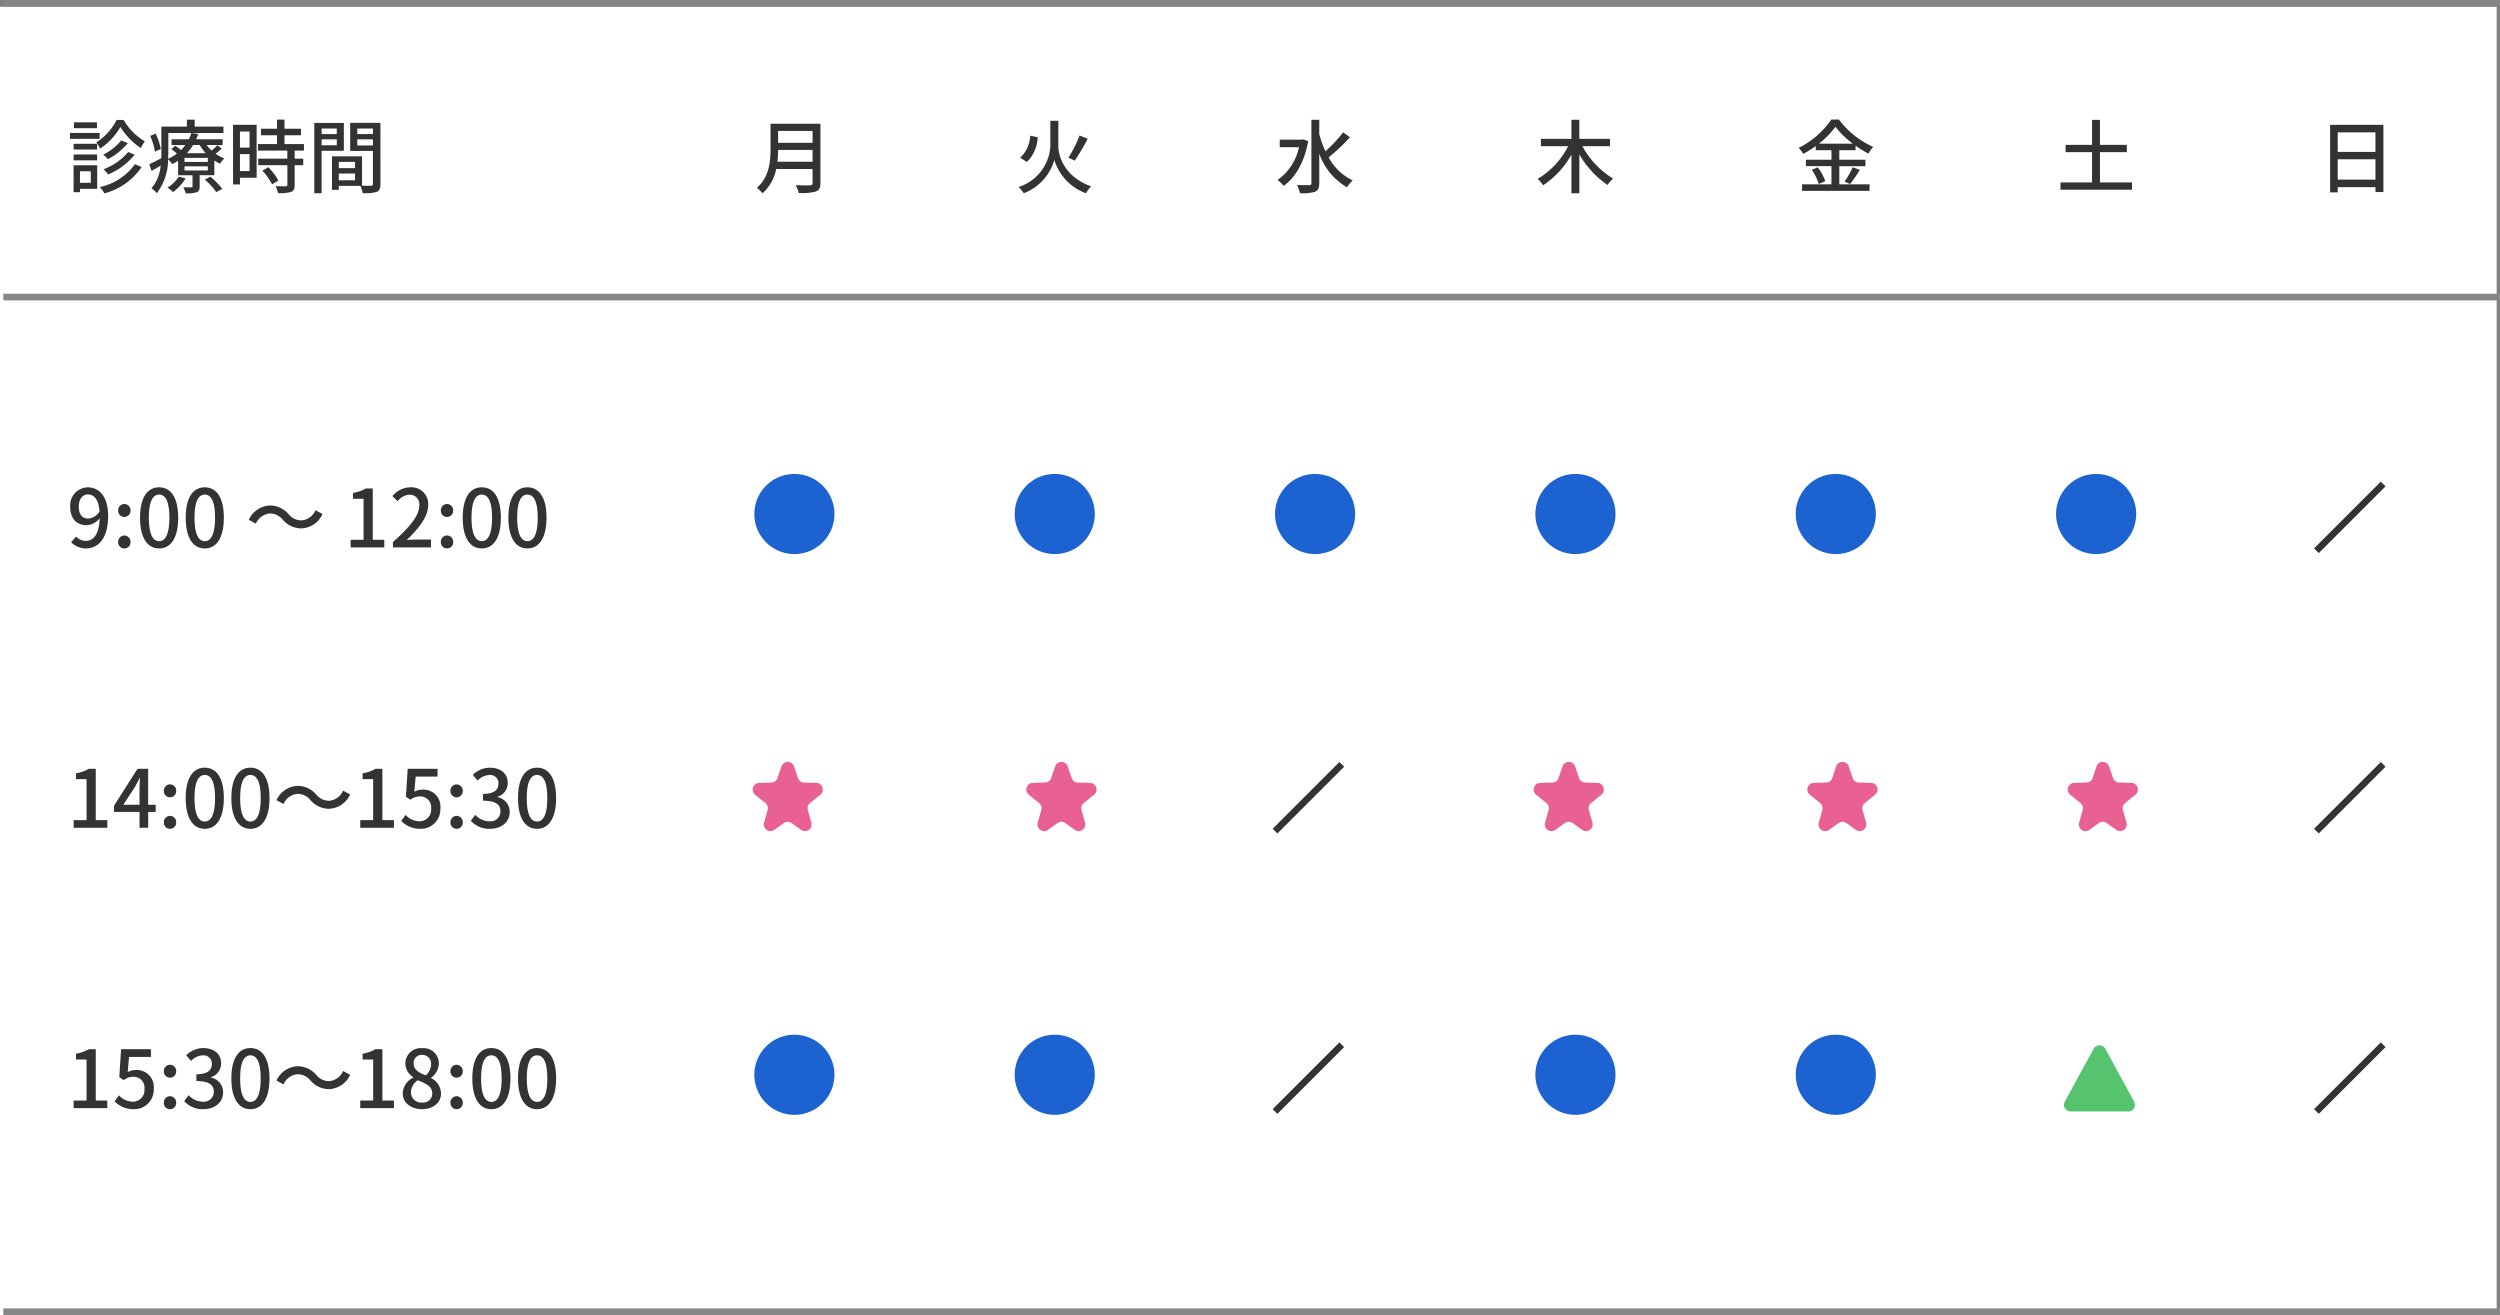<svg xmlns="http://www.w3.org/2000/svg" width="374.5" height="197" viewBox="0 0 374.5 197">
  <rect x="0" y="0" width="374.5" height="197" fill="#808080" stroke="none"/>
  <g id="グループ_655" data-name="グループ 655" transform="translate(-1766.5 -11874.5)">
    <path id="パス_907" data-name="パス 907" d="M0,0H374V196H0Z" transform="translate(1766.5 11875.5)" fill="#fff"/>
    <line id="線_3" data-name="線 3" x2="374" transform="translate(1767 11875)" fill="none" stroke="#868686" stroke-width="1"/>
    <path id="パス_909" data-name="パス 909" d="M0,0H374" transform="translate(1767 11919)" fill="none" stroke="#868686" stroke-width="1"/>
    <line id="線_10" data-name="線 10" x2="374" transform="translate(1767 12071)" fill="none" stroke="#868686" stroke-width="1"/>
    <path id="パス_908" data-name="パス 908" d="M7.464-10.032a8.535,8.535,0,0,1-3.036,3.36,5.388,5.388,0,0,1,.564.936A9.725,9.725,0,0,0,8.04-8.976,10.454,10.454,0,0,0,11.088-5.82,6.811,6.811,0,0,1,11.7-6.828a8.941,8.941,0,0,1-3.18-3.2Zm1.74,4.8a8.96,8.96,0,0,1-3.7,2.592,4.733,4.733,0,0,1,.708.78,10.324,10.324,0,0,0,3.96-2.964ZM8.16-6.96A8.1,8.1,0,0,1,5.448-4.836a4.356,4.356,0,0,1,.72.684A9.689,9.689,0,0,0,9.144-6.564Zm-3.612.5H1.032v.864H4.548ZM1.032-3.984H4.548V-4.86H1.032ZM4.524-9.672H1.08V-8.8H4.524Zm.4,1.584H.48V-7.2H4.92ZM3.6-2.34V-.612H1.98V-2.34Zm.96-.9H1.02V.792h.96v-.5H4.56Zm5.652-.168A8.71,8.71,0,0,1,4.932.024,4.336,4.336,0,0,1,5.64.972a9.82,9.82,0,0,0,5.58-3.948Zm3.876-2.268a9.087,9.087,0,0,0-.768-2.3l-.816.336a9.975,9.975,0,0,1,.708,2.364Zm2.7,4.128a5.36,5.36,0,0,1-1.7,1.656,4.549,4.549,0,0,1,.828.66A6.983,6.983,0,0,0,17.8-1.272Zm3.888.456A10.113,10.113,0,0,1,22.4.78L23.3.3a11.96,11.96,0,0,0-1.776-1.836Zm.456-2.652H17.64v-.612h3.492Zm0,1.284H17.64v-.624h3.492ZM19.92-6.276a6.685,6.685,0,0,0,.9,1.224H18a7.285,7.285,0,0,0,.924-1.224Zm2.616.036a7.618,7.618,0,0,1-.828.792,5.424,5.424,0,0,1-.756-.828h2.4V-7.14H19.38a7.392,7.392,0,0,0,.312-.8l-1.044-.132a5,5,0,0,1-.36.936H15.7v.864H17.76a5.987,5.987,0,0,1-.636.744c-.276-.216-.6-.456-.864-.636l-.588.5A10.494,10.494,0,0,1,16.5-5a6.682,6.682,0,0,1-1.308.8c.012-.348.024-.684.024-1v-2.88h8.256v-.96H19.164v-1.032H18v1.032H14.172V-5.2c0,.288,0,.588-.012.9-.7.36-1.332.7-1.8.9l.348,1c.444-.24.9-.516,1.356-.8A6.042,6.042,0,0,1,12.7.2a4.628,4.628,0,0,1,.792.744A8.349,8.349,0,0,0,15.18-4.116a2.632,2.632,0,0,1,.624.7,8.851,8.851,0,0,0,.876-.516v2.184h2.16V-.108c0,.132-.048.168-.2.168s-.66.012-1.176,0a3.415,3.415,0,0,1,.348.9A4.994,4.994,0,0,0,19.452.8c.36-.144.456-.384.456-.876v-1.68h2.2V-3.96a5.092,5.092,0,0,0,.864.48,3.688,3.688,0,0,1,.636-.792,5.633,5.633,0,0,1-1.32-.708,6.243,6.243,0,0,0,.924-.78ZM27.384-8.3v2.412h-1.44V-8.3Zm-1.44,5.928V-4.908h1.44v2.532Zm2.5-6.936H24.912v8.94h1.032V-1.38h2.5ZM29.3-2.436A8.9,8.9,0,0,1,30.756-.384L31.7-.96a8.838,8.838,0,0,0-1.5-1.992Zm6.228-3V-6.42H32.616V-7.74h2.472v-.972H32.616V-10.08H31.5v1.368H29.1v.972h2.4v1.32H28.644v.984h4.4v1.2H28.68v.984h4.368V-.324c0,.168-.06.216-.252.228s-.84,0-1.512-.024a4.154,4.154,0,0,1,.36,1.044,5.9,5.9,0,0,0,1.968-.18c.4-.168.528-.468.528-1.044V-3.252h1.284v-.984H34.14v-1.2Zm4.92-3.312v.828H38.184v-.828ZM38.184-6.24v-.888h2.268v.888Zm3.324.828V-9.588H37.08V.948h1.1v-6.36Zm2.016-.8v-.912h2.34v.912Zm2.34-2.532v.828h-2.34v-.828ZM40.752-1v-1h2.436v1Zm2.436-2.748v.936H40.752v-.936Zm3.8-5.844H42.456v4.2h3.408V-.456c0,.2-.06.264-.276.276-.192,0-.768.012-1.356-.012V-4.584h-4.5V.444h1.02v-.6h3.24A5,5,0,0,1,44.34.936,6.075,6.075,0,0,0,46.428.744c.432-.192.564-.552.564-1.188Z" transform="translate(1776.5 11902.5)" fill="#333"/>
    <path id="パス_910" data-name="パス 910" d="M3.456-3.768a15.631,15.631,0,0,0,.108-1.776h5.16v1.776Zm5.268-4.62v1.776H3.564V-8.388ZM9.9-9.468H2.424V-5.7c0,1.884-.18,4.236-2.052,5.844A4.234,4.234,0,0,1,1.224.96,6.628,6.628,0,0,0,3.276-2.688H8.724v2.1c0,.252-.1.348-.36.348-.288.012-1.248.024-2.184-.024A4.67,4.67,0,0,1,6.66.912,7.927,7.927,0,0,0,9.228.684C9.708.5,9.9.156,9.9-.564Z" transform="translate(1879.5 11902.5)" fill="#333"/>
    <path id="パス_912" data-name="パス 912" d="M6.54-9.9H5.34v3.792A6.807,6.807,0,0,1,.576.012a5.046,5.046,0,0,1,.78.936A7.577,7.577,0,0,0,5.94-4.044,7.69,7.69,0,0,0,10.68.948a5.364,5.364,0,0,1,.768-1.032C7.5-1.512,6.54-4.548,6.54-6.12ZM9.72-7.7A19.122,19.122,0,0,1,8.052-4.38L9-3.936a33.129,33.129,0,0,0,1.944-3.288ZM2.328-7.68a4.793,4.793,0,0,1-1.5,3.3l1,.648A5.456,5.456,0,0,0,3.444-7.44Z" transform="translate(1918.5 11902.5)" fill="#333"/>
    <path id="パス_913" data-name="パス 913" d="M4.212-7.128,4-7.08H.708v1.128h2.88A8.041,8.041,0,0,1,.372-1.032a4.51,4.51,0,0,1,.912.876c1.728-1.212,3.108-3.5,3.684-6.7ZM10.2-8.172A20.826,20.826,0,0,1,7.548-5.34a16.433,16.433,0,0,1-.924-2.58v-2.136H5.448V-.564c0,.216-.1.3-.336.3s-1,.012-1.812-.024A5.243,5.243,0,0,1,3.732.948,6.614,6.614,0,0,0,6.012.72c.432-.2.612-.552.612-1.284V-4.992A9.442,9.442,0,0,0,10.776.06,4.87,4.87,0,0,1,11.64-.972,8.029,8.029,0,0,1,8.028-4.428a27.641,27.641,0,0,0,3.2-3.012Z" transform="translate(1957.5 11902.5)" fill="#333"/>
    <path id="パス_919" data-name="パス 919" d="M11.184-6.1V-7.2h-4.6v-2.856H5.4V-7.2H.828v1.1h4.08A12.04,12.04,0,0,1,.336-1.2a5.585,5.585,0,0,1,.828.948A13.008,13.008,0,0,0,5.4-4.848v5.8H6.588v-5.82A13.966,13.966,0,0,0,10.812-.288a4.544,4.544,0,0,1,.828-.96A12.877,12.877,0,0,1,7.044-6.1Z" transform="translate(1996.5 11902.5)" fill="#333"/>
    <path id="パス_922" data-name="パス 922" d="M3.468-6.48A12.854,12.854,0,0,0,5.952-9a13.423,13.423,0,0,0,2.6,2.52Zm3.06,3.372H10.44v-.96H6.528V-5.5H8.964V-6.18a15.151,15.151,0,0,0,1.92,1.188,6.352,6.352,0,0,1,.72-1,13.212,13.212,0,0,1-5.136-4.1H5.328a12.881,12.881,0,0,1-4.9,4.248,4.324,4.324,0,0,1,.7.9A16.872,16.872,0,0,0,3-6.12V-5.5H5.352v1.428H1.524v.96H5.352V-.384H.948V.588H11.064V-.384H6.528ZM2.4-2.568A7.816,7.816,0,0,1,3.456-.432l.972-.432A7.811,7.811,0,0,0,3.312-2.928ZM8.148-.432A21.3,21.3,0,0,0,9.6-2.544l-1.068-.4A13.277,13.277,0,0,1,7.32-.8Z" transform="translate(2035.5 11902.5)" fill="#333"/>
    <path id="パス_930" data-name="パス 930" d="M6.576-.672V-5.208H10.6V-6.3H6.576v-3.744H5.388V-6.3H1.428v1.092h3.96V-.672H.66V.42H11.376V-.672Z" transform="translate(2074.5 11902.5)" fill="#333"/>
    <path id="パス_934" data-name="パス 934" d="M3.192-1.092V-4.14H8.844v3.048Zm5.652-7.08v2.928H3.192V-8.172ZM2.052-9.3V.816h1.14V.036H8.844V.768h1.188V-9.3Z" transform="translate(2113.5 11902.5)" fill="#333"/>
    <path id="パス_904" data-name="パス 904" d="M3.228-4.32C2.3-4.32,1.8-4.968,1.8-6.1c0-1.152.6-1.836,1.356-1.836.96,0,1.62.792,1.752,2.532A2.118,2.118,0,0,1,3.228-4.32ZM.66-.78A3.031,3.031,0,0,0,2.916.156C4.62.156,6.2-1.236,6.2-4.716,6.2-7.632,4.836-9,3.144-9A2.7,2.7,0,0,0,.516-6.1c0,1.848,1,2.772,2.472,2.772A2.655,2.655,0,0,0,4.932-4.356C4.848-1.836,3.924-.972,2.856-.972A1.969,1.969,0,0,1,1.4-1.632ZM8.628-4.56a.925.925,0,0,0,.924-.96A.939.939,0,0,0,8.628-6.5.939.939,0,0,0,7.7-5.52.925.925,0,0,0,8.628-4.56Zm0,4.716A.918.918,0,0,0,9.552-.8a.939.939,0,0,0-.924-.984A.939.939,0,0,0,7.7-.8.918.918,0,0,0,8.628.156Zm5.208,0c1.728,0,2.856-1.536,2.856-4.608C16.692-7.5,15.564-9,13.836-9S10.98-7.512,10.98-4.452,12.1.156,13.836.156Zm0-1.092c-.9,0-1.536-.96-1.536-3.516,0-2.532.636-3.456,1.536-3.456s1.536.924,1.536,3.456C15.372-1.9,14.736-.936,13.836-.936ZM20.676.156c1.728,0,2.856-1.536,2.856-4.608C23.532-7.5,22.4-9,20.676-9S17.82-7.512,17.82-4.452,18.936.156,20.676.156Zm0-1.092c-.9,0-1.536-.96-1.536-3.516,0-2.532.636-3.456,1.536-3.456s1.536.924,1.536,3.456C22.212-1.9,21.576-.936,20.676-.936Zm14.46-1.908a3.644,3.644,0,0,0,3.18-2.148L37.26-5.568a2.5,2.5,0,0,1-2.112,1.524,2.481,2.481,0,0,1-1.92-.936,3.676,3.676,0,0,0-2.772-1.3,3.644,3.644,0,0,0-3.18,2.148l1.056.576a2.5,2.5,0,0,1,2.112-1.524,2.481,2.481,0,0,1,1.92.936A3.676,3.676,0,0,0,35.136-2.844ZM42.528,0h5.04V-1.14H45.84V-8.832H44.8a5.425,5.425,0,0,1-1.92.672v.876H44.46V-1.14H42.528Zm6.336,0h5.7V-1.176H52.356c-.432,0-.984.036-1.44.084,1.872-1.788,3.228-3.552,3.228-5.256A2.5,2.5,0,0,0,51.48-9a3.466,3.466,0,0,0-2.688,1.32l.78.768a2.4,2.4,0,0,1,1.74-.984,1.44,1.44,0,0,1,1.5,1.62c0,1.452-1.344,3.168-3.948,5.472Zm8.1-4.56a.925.925,0,0,0,.924-.96.939.939,0,0,0-.924-.984.939.939,0,0,0-.924.984A.925.925,0,0,0,56.964-4.56Zm0,4.716a.918.918,0,0,0,.924-.96.939.939,0,0,0-.924-.984A.939.939,0,0,0,56.04-.8.918.918,0,0,0,56.964.156Zm5.208,0c1.728,0,2.856-1.536,2.856-4.608C65.028-7.5,63.9-9,62.172-9s-2.856,1.488-2.856,4.548S60.432.156,62.172.156Zm0-1.092c-.9,0-1.536-.96-1.536-3.516,0-2.532.636-3.456,1.536-3.456s1.536.924,1.536,3.456C63.708-1.9,63.072-.936,62.172-.936ZM69.012.156c1.728,0,2.856-1.536,2.856-4.608C71.868-7.5,70.74-9,69.012-9s-2.856,1.488-2.856,4.548S67.272.156,69.012.156Zm0-1.092c-.9,0-1.536-.96-1.536-3.516,0-2.532.636-3.456,1.536-3.456s1.536.924,1.536,3.456C70.548-1.9,69.912-.936,69.012-.936Z" transform="translate(1776.5 11956.5)" fill="#333"/>
    <path id="パス_906" data-name="パス 906" d="M1.032,0h5.04V-1.14H4.344V-8.832H3.3a5.425,5.425,0,0,1-1.92.672v.876H2.964V-1.14H1.032Zm9.024.156A2.914,2.914,0,0,0,13.032-2.9a2.54,2.54,0,0,0-2.688-2.808A2.49,2.49,0,0,0,9.132-5.4l.2-2.268h3.276V-8.832H8.136L7.872-4.644l.672.444A2.324,2.324,0,0,1,9.96-4.7a1.638,1.638,0,0,1,1.68,1.848A1.726,1.726,0,0,1,9.888-.972,2.826,2.826,0,0,1,7.824-1.92l-.66.9A3.909,3.909,0,0,0,10.056.156ZM15.468-4.56a.925.925,0,0,0,.924-.96.939.939,0,0,0-.924-.984.939.939,0,0,0-.924.984A.925.925,0,0,0,15.468-4.56Zm0,4.716a.918.918,0,0,0,.924-.96.939.939,0,0,0-.924-.984.939.939,0,0,0-.924.984A.918.918,0,0,0,15.468.156Zm5,0c1.62,0,2.952-.936,2.952-2.532A2.236,2.236,0,0,0,21.6-4.584v-.06A2.135,2.135,0,0,0,23.124-6.72c0-1.464-1.116-2.28-2.7-2.28a3.722,3.722,0,0,0-2.532,1.068l.72.864a2.586,2.586,0,0,1,1.764-.84,1.236,1.236,0,0,1,1.356,1.284c0,.888-.576,1.548-2.316,1.548v1.02c1.992,0,2.616.636,2.616,1.62a1.483,1.483,0,0,1-1.68,1.464,2.854,2.854,0,0,1-2.088-.972l-.672.888A3.666,3.666,0,0,0,20.472.156Zm7.044,0c1.728,0,2.856-1.536,2.856-4.608C30.372-7.5,29.244-9,27.516-9S24.66-7.512,24.66-4.452,25.776.156,27.516.156Zm0-1.092c-.9,0-1.536-.96-1.536-3.516,0-2.532.636-3.456,1.536-3.456s1.536.924,1.536,3.456C29.052-1.9,28.416-.936,27.516-.936Zm11.76-1.908a3.644,3.644,0,0,0,3.18-2.148L41.4-5.568a2.5,2.5,0,0,1-2.112,1.524,2.481,2.481,0,0,1-1.92-.936,3.676,3.676,0,0,0-2.772-1.3,3.644,3.644,0,0,0-3.18,2.148l1.056.576a2.5,2.5,0,0,1,2.112-1.524,2.481,2.481,0,0,1,1.92.936A3.676,3.676,0,0,0,39.276-2.844ZM43.968,0h5.04V-1.14H47.28V-8.832H46.236a5.425,5.425,0,0,1-1.92.672v.876H45.9V-1.14H43.968Zm9.24.156c1.7,0,2.856-1.008,2.856-2.316A2.6,2.6,0,0,0,54.576-4.5v-.06A2.744,2.744,0,0,0,55.74-6.636a2.28,2.28,0,0,0-2.5-2.34,2.3,2.3,0,0,0-2.52,2.28,2.5,2.5,0,0,0,1.188,2.064v.06A2.705,2.705,0,0,0,50.328-2.2C50.328-.828,51.552.156,53.208.156Zm.576-5.064C52.8-5.292,51.96-5.736,51.96-6.7A1.209,1.209,0,0,1,53.22-7.98a1.311,1.311,0,0,1,1.356,1.428A2.236,2.236,0,0,1,53.784-4.908ZM53.232-.84a1.546,1.546,0,0,1-1.68-1.488,2.253,2.253,0,0,1,1.032-1.848c1.2.492,2.172.9,2.172,1.98A1.367,1.367,0,0,1,53.232-.84ZM58.4-4.56a.925.925,0,0,0,.924-.96A.939.939,0,0,0,58.4-6.5a.939.939,0,0,0-.924.984A.925.925,0,0,0,58.4-4.56Zm0,4.716a.918.918,0,0,0,.924-.96.939.939,0,0,0-.924-.984A.939.939,0,0,0,57.48-.8.918.918,0,0,0,58.4.156Zm5.208,0c1.728,0,2.856-1.536,2.856-4.608C66.468-7.5,65.34-9,63.612-9s-2.856,1.488-2.856,4.548S61.872.156,63.612.156Zm0-1.092c-.9,0-1.536-.96-1.536-3.516,0-2.532.636-3.456,1.536-3.456s1.536.924,1.536,3.456C65.148-1.9,64.512-.936,63.612-.936ZM70.452.156c1.728,0,2.856-1.536,2.856-4.608C73.308-7.5,72.18-9,70.452-9S67.6-7.512,67.6-4.452,68.712.156,70.452.156Zm0-1.092c-.9,0-1.536-.96-1.536-3.516,0-2.532.636-3.456,1.536-3.456s1.536.924,1.536,3.456C71.988-1.9,71.352-.936,70.452-.936Z" transform="translate(1776.5 12040.5)" fill="#333"/>
    <path id="パス_905" data-name="パス 905" d="M1.032,0h5.04V-1.14H4.344V-8.832H3.3a5.425,5.425,0,0,1-1.92.672v.876H2.964V-1.14H1.032Zm7.44-3.444,1.74-2.664c.252-.456.492-.912.708-1.356h.048c-.024.48-.072,1.224-.072,1.7v2.316Zm4.848,0H12.192V-8.832H10.6L7.08-3.3v.924H10.9V0h1.3V-2.376H13.32ZM15.468-4.56a.925.925,0,0,0,.924-.96.939.939,0,0,0-.924-.984.939.939,0,0,0-.924.984A.925.925,0,0,0,15.468-4.56Zm0,4.716a.918.918,0,0,0,.924-.96.939.939,0,0,0-.924-.984.939.939,0,0,0-.924.984A.918.918,0,0,0,15.468.156Zm5.208,0c1.728,0,2.856-1.536,2.856-4.608C23.532-7.5,22.4-9,20.676-9S17.82-7.512,17.82-4.452,18.936.156,20.676.156Zm0-1.092c-.9,0-1.536-.96-1.536-3.516,0-2.532.636-3.456,1.536-3.456s1.536.924,1.536,3.456C22.212-1.9,21.576-.936,20.676-.936ZM27.516.156c1.728,0,2.856-1.536,2.856-4.608C30.372-7.5,29.244-9,27.516-9S24.66-7.512,24.66-4.452,25.776.156,27.516.156Zm0-1.092c-.9,0-1.536-.96-1.536-3.516,0-2.532.636-3.456,1.536-3.456s1.536.924,1.536,3.456C29.052-1.9,28.416-.936,27.516-.936Zm11.76-1.908a3.644,3.644,0,0,0,3.18-2.148L41.4-5.568a2.5,2.5,0,0,1-2.112,1.524,2.481,2.481,0,0,1-1.92-.936,3.676,3.676,0,0,0-2.772-1.3,3.644,3.644,0,0,0-3.18,2.148l1.056.576a2.5,2.5,0,0,1,2.112-1.524,2.481,2.481,0,0,1,1.92.936A3.676,3.676,0,0,0,39.276-2.844ZM43.968,0h5.04V-1.14H47.28V-8.832H46.236a5.425,5.425,0,0,1-1.92.672v.876H45.9V-1.14H43.968Zm9.024.156A2.914,2.914,0,0,0,55.968-2.9,2.54,2.54,0,0,0,53.28-5.712a2.49,2.49,0,0,0-1.212.312l.2-2.268h3.276V-8.832H51.072l-.264,4.188.672.444A2.324,2.324,0,0,1,52.9-4.7a1.638,1.638,0,0,1,1.68,1.848A1.726,1.726,0,0,1,52.824-.972,2.826,2.826,0,0,1,50.76-1.92l-.66.9A3.909,3.909,0,0,0,52.992.156ZM58.4-4.56a.925.925,0,0,0,.924-.96A.939.939,0,0,0,58.4-6.5a.939.939,0,0,0-.924.984A.925.925,0,0,0,58.4-4.56Zm0,4.716a.918.918,0,0,0,.924-.96.939.939,0,0,0-.924-.984A.939.939,0,0,0,57.48-.8.918.918,0,0,0,58.4.156Zm5,0c1.62,0,2.952-.936,2.952-2.532a2.236,2.236,0,0,0-1.824-2.208v-.06A2.135,2.135,0,0,0,66.06-6.72c0-1.464-1.116-2.28-2.7-2.28a3.722,3.722,0,0,0-2.532,1.068l.72.864a2.586,2.586,0,0,1,1.764-.84,1.236,1.236,0,0,1,1.356,1.284c0,.888-.576,1.548-2.316,1.548v1.02c1.992,0,2.616.636,2.616,1.62a1.483,1.483,0,0,1-1.68,1.464A2.854,2.854,0,0,1,61.2-1.944l-.672.888A3.666,3.666,0,0,0,63.408.156Zm7.044,0c1.728,0,2.856-1.536,2.856-4.608C73.308-7.5,72.18-9,70.452-9S67.6-7.512,67.6-4.452,68.712.156,70.452.156Zm0-1.092c-.9,0-1.536-.96-1.536-3.516,0-2.532.636-3.456,1.536-3.456s1.536.924,1.536,3.456C71.988-1.9,71.352-.936,70.452-.936Z" transform="translate(1776.5 11998.5)" fill="#333"/>
    <path id="パス_911" data-name="パス 911" d="M6,0A6,6,0,1,1,0,6,6,6,0,0,1,6,0Z" transform="translate(1879.5 11945.5)" fill="#1c62d1"/>
    <path id="パス_923" data-name="パス 923" d="M6,0A6,6,0,1,1,0,6,6,6,0,0,1,6,0Z" transform="translate(1879.5 12029.5)" fill="#1c62d1"/>
    <path id="パス_914" data-name="パス 914" d="M6,0A6,6,0,1,1,0,6,6,6,0,0,1,6,0Z" transform="translate(1918.5 11945.5)" fill="#1c62d1"/>
    <path id="パス_924" data-name="パス 924" d="M6,0A6,6,0,1,1,0,6,6,6,0,0,1,6,0Z" transform="translate(1918.5 12029.5)" fill="#1c62d1"/>
    <path id="パス_915" data-name="パス 915" d="M6,0A6,6,0,1,1,0,6,6,6,0,0,1,6,0Z" transform="translate(1957.5 11945.5)" fill="#1c62d1"/>
    <path id="パス_920" data-name="パス 920" d="M6,0A6,6,0,1,1,0,6,6,6,0,0,1,6,0Z" transform="translate(1996.5 11945.5)" fill="#1c62d1"/>
    <path id="パス_925" data-name="パス 925" d="M6,0A6,6,0,1,1,0,6,6,6,0,0,1,6,0Z" transform="translate(1996.5 12029.5)" fill="#1c62d1"/>
    <path id="パス_926" data-name="パス 926" d="M6,0A6,6,0,1,1,0,6,6,6,0,0,1,6,0Z" transform="translate(2035.5 11945.5)" fill="#1c62d1"/>
    <path id="パス_927" data-name="パス 927" d="M6,0A6,6,0,1,1,0,6,6,6,0,0,1,6,0Z" transform="translate(2035.5 12029.5)" fill="#1c62d1"/>
    <path id="パス_931" data-name="パス 931" d="M6,0A6,6,0,1,1,0,6,6,6,0,0,1,6,0Z" transform="translate(2074.5 11945.5)" fill="#1c62d1"/>
    <path id="パス_935" data-name="パス 935" d="M10,0,0,10" transform="translate(2113.5 11947)" fill="none" stroke="#333" stroke-width="1"/>
    <path id="パス_936" data-name="パス 936" d="M10,0,0,10" transform="translate(2113.5 12031)" fill="none" stroke="#333" stroke-width="1"/>
    <path id="パス_937" data-name="パス 937" d="M10,0,0,10" transform="translate(2113.5 11989)" fill="none" stroke="#333" stroke-width="1"/>
    <path id="パス_928" data-name="パス 928" d="M10,0,0,10" transform="translate(1957.5 12031)" fill="none" stroke="#333" stroke-width="1"/>
    <path id="パス_916" data-name="パス 916" d="M10,0,0,10" transform="translate(1957.5 11989)" fill="none" stroke="#333" stroke-width="1"/>
    <path id="パス_917" data-name="パス 917" d="M6.052,2.82a1,1,0,0,1,1.9,0l.58,1.724a1,1,0,0,0,.921.681l1.835.049a1,1,0,0,1,.6,1.778L10.346,8.292a1,1,0,0,0-.335,1.05l.534,1.89A1,1,0,0,1,9,12.314l-1.41-1.02a1,1,0,0,0-1.172,0L5,12.314a1,1,0,0,1-1.549-1.082l.534-1.89a1,1,0,0,0-.335-1.05L2.116,7.053a1,1,0,0,1,.6-1.778l1.835-.049a1,1,0,0,0,.921-.681Z" transform="translate(1877.5 11986.5)" fill="#e96093"/>
    <path id="パス_918" data-name="パス 918" d="M6.052,2.82a1,1,0,0,1,1.9,0l.58,1.724a1,1,0,0,0,.921.681l1.835.049a1,1,0,0,1,.6,1.778L10.346,8.292a1,1,0,0,0-.335,1.05l.534,1.89A1,1,0,0,1,9,12.314l-1.41-1.02a1,1,0,0,0-1.172,0L5,12.314a1,1,0,0,1-1.549-1.082l.534-1.89a1,1,0,0,0-.335-1.05L2.116,7.053a1,1,0,0,1,.6-1.778l1.835-.049a1,1,0,0,0,.921-.681Z" transform="translate(1918.5 11986.5)" fill="#e96093"/>
    <path id="パス_921" data-name="パス 921" d="M6.052,2.82a1,1,0,0,1,1.9,0l.58,1.724a1,1,0,0,0,.921.681l1.835.049a1,1,0,0,1,.6,1.778L10.346,8.292a1,1,0,0,0-.335,1.05l.534,1.89A1,1,0,0,1,9,12.314l-1.41-1.02a1,1,0,0,0-1.172,0L5,12.314a1,1,0,0,1-1.549-1.082l.534-1.89a1,1,0,0,0-.335-1.05L2.116,7.053a1,1,0,0,1,.6-1.778l1.835-.049a1,1,0,0,0,.921-.681Z" transform="translate(1994.5 11986.5)" fill="#e96093"/>
    <path id="パス_929" data-name="パス 929" d="M6.052,2.82a1,1,0,0,1,1.9,0l.58,1.724a1,1,0,0,0,.921.681l1.835.049a1,1,0,0,1,.6,1.778L10.346,8.292a1,1,0,0,0-.335,1.05l.534,1.89A1,1,0,0,1,9,12.314l-1.41-1.02a1,1,0,0,0-1.172,0L5,12.314a1,1,0,0,1-1.549-1.082l.534-1.89a1,1,0,0,0-.335-1.05L2.116,7.053a1,1,0,0,1,.6-1.778l1.835-.049a1,1,0,0,0,.921-.681Z" transform="translate(2035.5 11986.5)" fill="#e96093"/>
    <path id="パス_932" data-name="パス 932" d="M6.052,2.82a1,1,0,0,1,1.9,0l.58,1.724a1,1,0,0,0,.921.681l1.835.049a1,1,0,0,1,.6,1.778L10.346,8.292a1,1,0,0,0-.335,1.05l.534,1.89A1,1,0,0,1,9,12.314l-1.41-1.02a1,1,0,0,0-1.172,0L5,12.314a1,1,0,0,1-1.549-1.082l.534-1.89a1,1,0,0,0-.335-1.05L2.116,7.053a1,1,0,0,1,.6-1.778l1.835-.049a1,1,0,0,0,.921-.681Z" transform="translate(2074.5 11986.5)" fill="#e96093"/>
    <path id="パス_933" data-name="パス 933" d="M5.122,1.609a1,1,0,0,1,1.756,0l4.315,7.912A1,1,0,0,1,10.315,11H1.685A1,1,0,0,1,.807,9.521Z" transform="translate(2075 12030)" fill="#56c46e"/>
  </g>
</svg>
